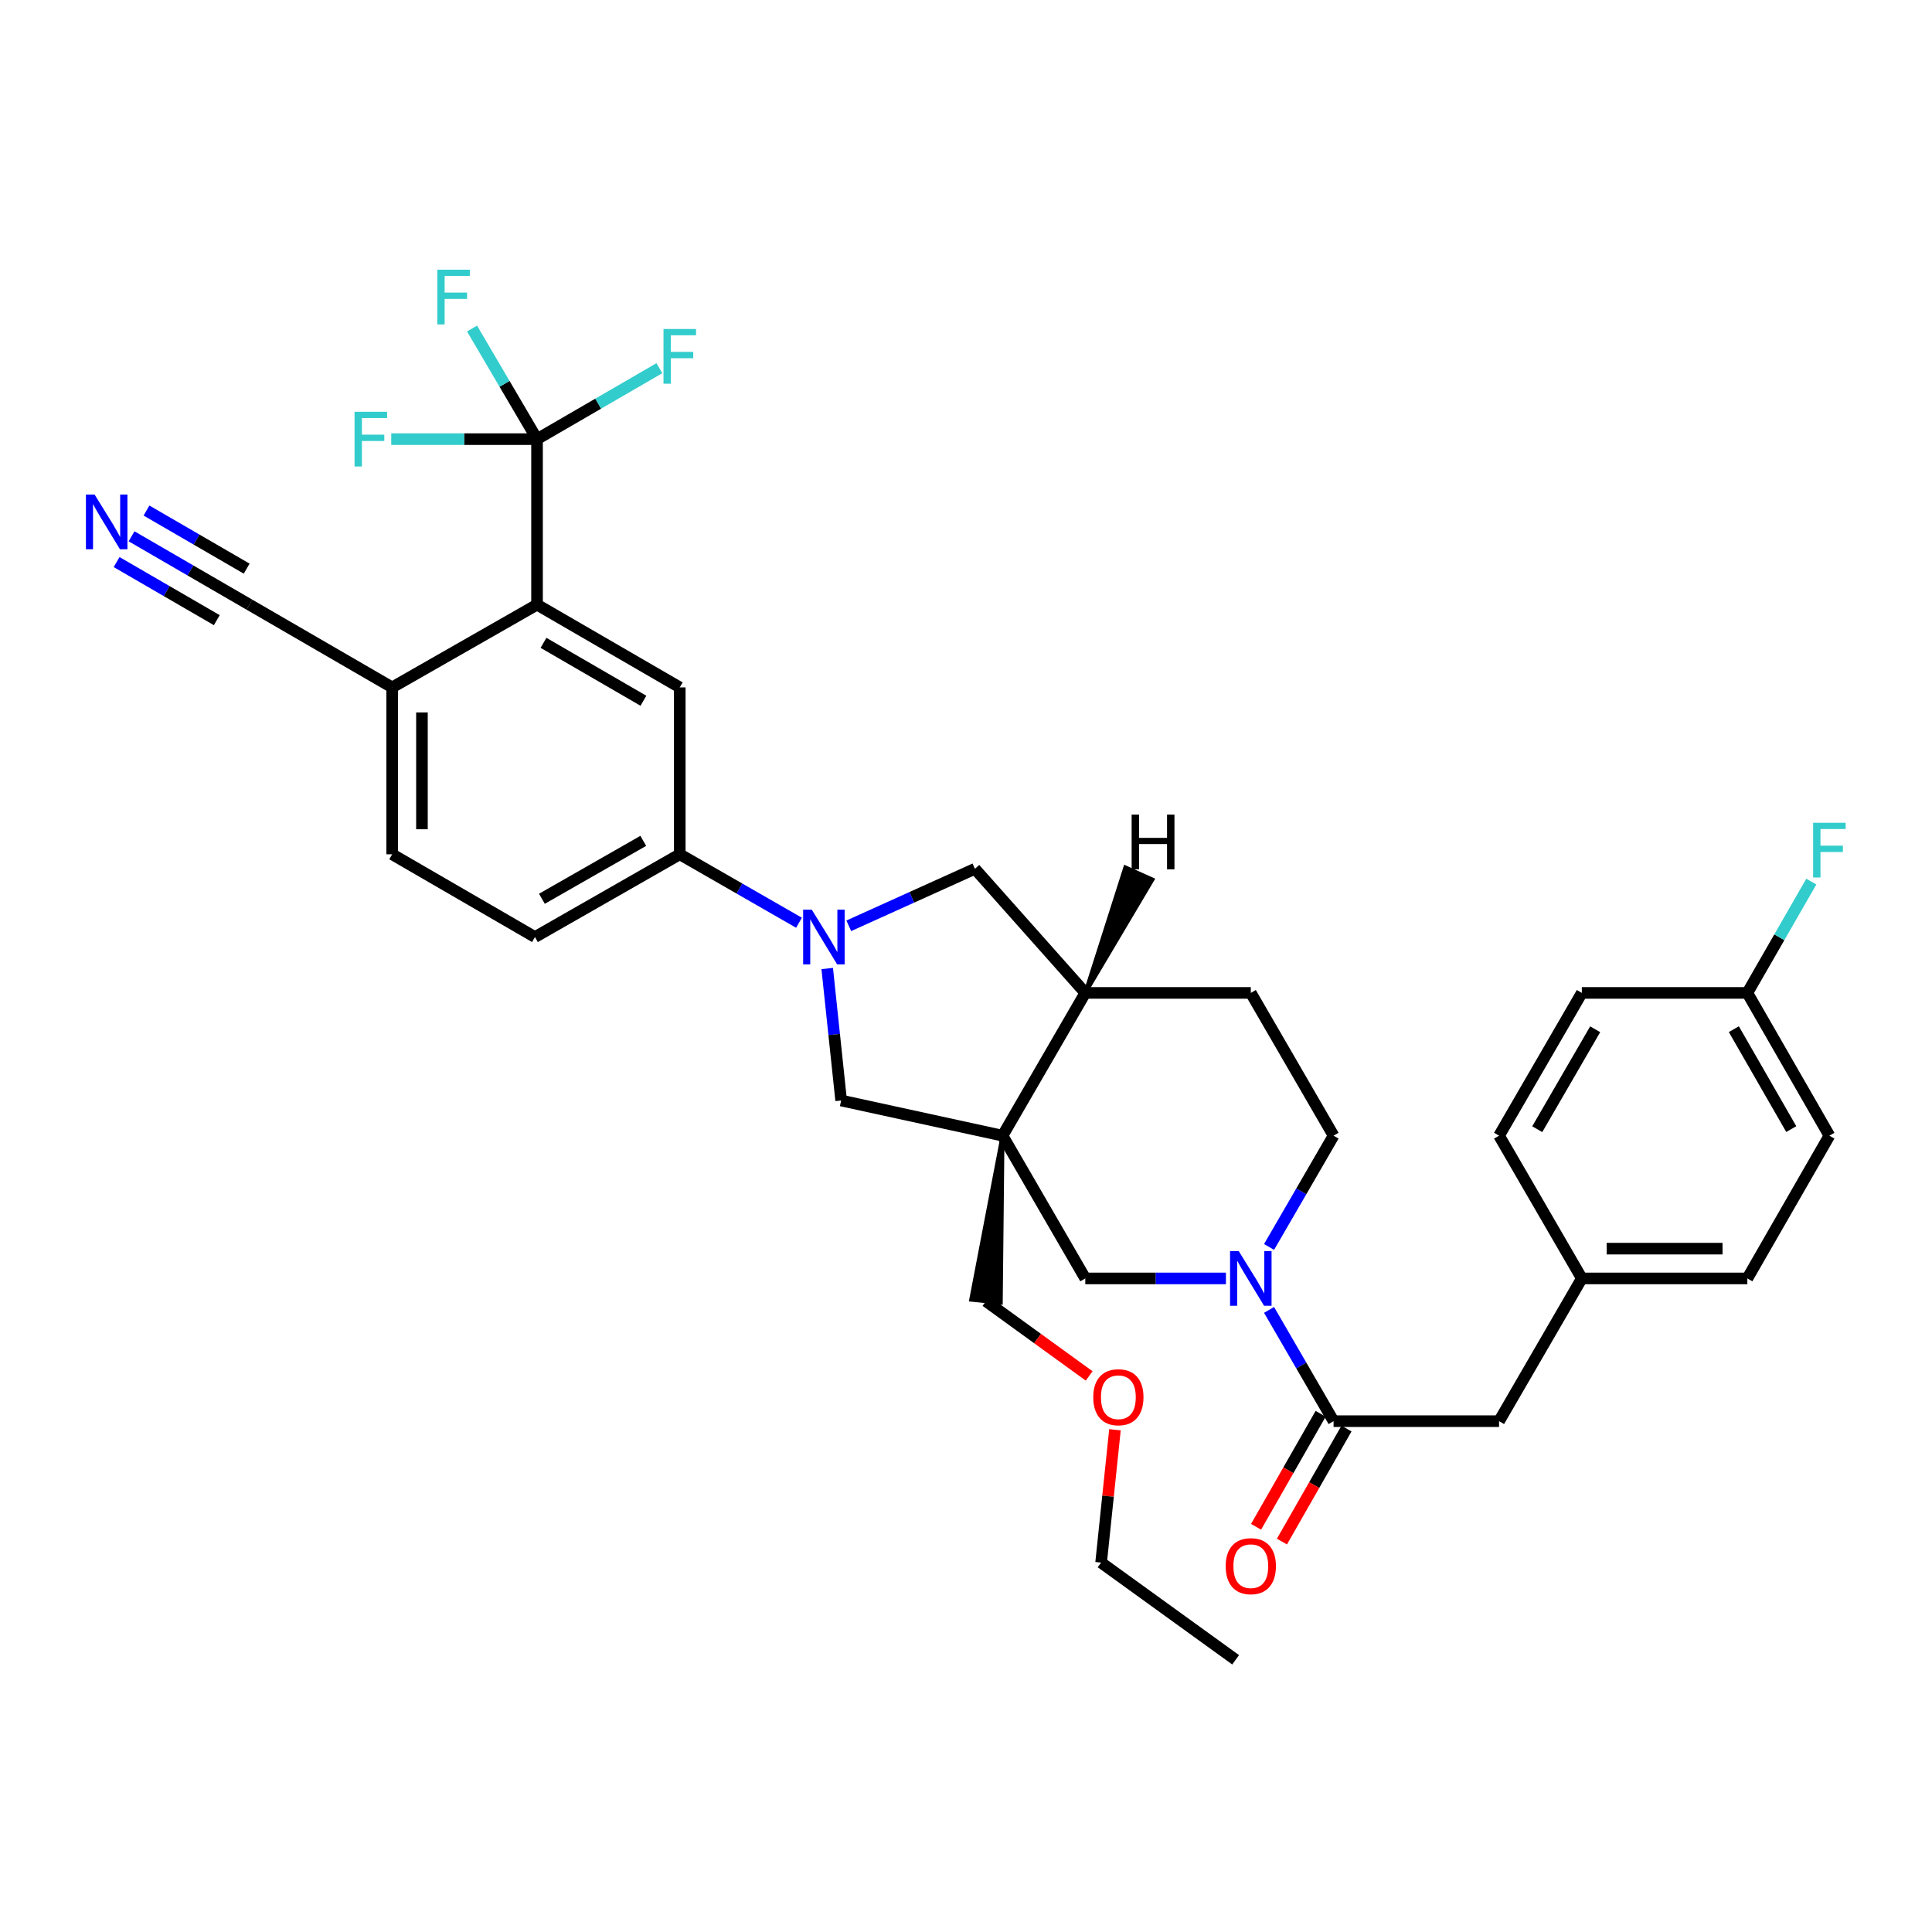 <?xml version='1.0' encoding='iso-8859-1'?>
<svg version='1.1' baseProfile='full'
              xmlns='http://www.w3.org/2000/svg'
                      xmlns:rdkit='http://www.rdkit.org/xml'
                      xmlns:xlink='http://www.w3.org/1999/xlink'
                  xml:space='preserve'
width='1000px' height='1000px' viewBox='0 0 1000 1000'>
<!-- END OF HEADER -->
<rect style='opacity:1.0;fill:#FFFFFF;stroke:none' width='1000' height='1000' x='0' y='0'> </rect>
<path class='bond-5' d='M 518.918,587.824 L 435.378,569.618' style='fill:none;fill-rule:evenodd;stroke:#000000;stroke-width:6px;stroke-linecap:butt;stroke-linejoin:miter;stroke-opacity:1' />
<path class='bond-6' d='M 518.918,587.824 L 561.746,661.713' style='fill:none;fill-rule:evenodd;stroke:#000000;stroke-width:6px;stroke-linecap:butt;stroke-linejoin:miter;stroke-opacity:1' />
<path class='bond-9' d='M 518.918,587.824 L 561.746,513.927' style='fill:none;fill-rule:evenodd;stroke:#000000;stroke-width:6px;stroke-linecap:butt;stroke-linejoin:miter;stroke-opacity:1' />
<path class='bond-23' d='M 518.918,587.824 L 502.668,672.728 L 518.006,674.265 Z' style='fill:#000000;fill-rule:evenodd;fill-opacity:1;stroke:#000000;stroke-width:2px;stroke-linecap:butt;stroke-linejoin:miter;stroke-opacity:1;' />
<path class='bond-0' d='M 428.166,501.303 L 431.772,535.46' style='fill:none;fill-rule:evenodd;stroke:#0000FF;stroke-width:6px;stroke-linecap:butt;stroke-linejoin:miter;stroke-opacity:1' />
<path class='bond-0' d='M 431.772,535.46 L 435.378,569.618' style='fill:none;fill-rule:evenodd;stroke:#000000;stroke-width:6px;stroke-linecap:butt;stroke-linejoin:miter;stroke-opacity:1' />
<path class='bond-7' d='M 413.556,477.614 L 382.702,459.897' style='fill:none;fill-rule:evenodd;stroke:#0000FF;stroke-width:6px;stroke-linecap:butt;stroke-linejoin:miter;stroke-opacity:1' />
<path class='bond-7' d='M 382.702,459.897 L 351.847,442.18' style='fill:none;fill-rule:evenodd;stroke:#000000;stroke-width:6px;stroke-linecap:butt;stroke-linejoin:miter;stroke-opacity:1' />
<path class='bond-34' d='M 439.331,479.193 L 471.974,464.442' style='fill:none;fill-rule:evenodd;stroke:#0000FF;stroke-width:6px;stroke-linecap:butt;stroke-linejoin:miter;stroke-opacity:1' />
<path class='bond-34' d='M 471.974,464.442 L 504.617,449.69' style='fill:none;fill-rule:evenodd;stroke:#000000;stroke-width:6px;stroke-linecap:butt;stroke-linejoin:miter;stroke-opacity:1' />
<path class='bond-1' d='M 634.536,661.713 L 598.141,661.713' style='fill:none;fill-rule:evenodd;stroke:#0000FF;stroke-width:6px;stroke-linecap:butt;stroke-linejoin:miter;stroke-opacity:1' />
<path class='bond-1' d='M 598.141,661.713 L 561.746,661.713' style='fill:none;fill-rule:evenodd;stroke:#000000;stroke-width:6px;stroke-linecap:butt;stroke-linejoin:miter;stroke-opacity:1' />
<path class='bond-3' d='M 656.866,678.008 L 673.56,706.8' style='fill:none;fill-rule:evenodd;stroke:#0000FF;stroke-width:6px;stroke-linecap:butt;stroke-linejoin:miter;stroke-opacity:1' />
<path class='bond-3' d='M 673.56,706.8 L 690.254,735.593' style='fill:none;fill-rule:evenodd;stroke:#000000;stroke-width:6px;stroke-linecap:butt;stroke-linejoin:miter;stroke-opacity:1' />
<path class='bond-35' d='M 656.865,645.418 L 673.559,616.621' style='fill:none;fill-rule:evenodd;stroke:#0000FF;stroke-width:6px;stroke-linecap:butt;stroke-linejoin:miter;stroke-opacity:1' />
<path class='bond-35' d='M 673.559,616.621 L 690.254,587.824' style='fill:none;fill-rule:evenodd;stroke:#000000;stroke-width:6px;stroke-linecap:butt;stroke-linejoin:miter;stroke-opacity:1' />
<path class='bond-2' d='M 277.967,227.297 L 277.967,312.969' style='fill:none;fill-rule:evenodd;stroke:#000000;stroke-width:6px;stroke-linecap:butt;stroke-linejoin:miter;stroke-opacity:1' />
<path class='bond-20' d='M 277.967,227.297 L 261.151,198.675' style='fill:none;fill-rule:evenodd;stroke:#000000;stroke-width:6px;stroke-linecap:butt;stroke-linejoin:miter;stroke-opacity:1' />
<path class='bond-20' d='M 261.151,198.675 L 244.335,170.052' style='fill:none;fill-rule:evenodd;stroke:#33CCCC;stroke-width:6px;stroke-linecap:butt;stroke-linejoin:miter;stroke-opacity:1' />
<path class='bond-21' d='M 277.967,227.297 L 240.237,227.297' style='fill:none;fill-rule:evenodd;stroke:#000000;stroke-width:6px;stroke-linecap:butt;stroke-linejoin:miter;stroke-opacity:1' />
<path class='bond-21' d='M 240.237,227.297 L 202.506,227.297' style='fill:none;fill-rule:evenodd;stroke:#33CCCC;stroke-width:6px;stroke-linecap:butt;stroke-linejoin:miter;stroke-opacity:1' />
<path class='bond-22' d='M 277.967,227.297 L 309.63,208.936' style='fill:none;fill-rule:evenodd;stroke:#000000;stroke-width:6px;stroke-linecap:butt;stroke-linejoin:miter;stroke-opacity:1' />
<path class='bond-22' d='M 309.63,208.936 L 341.292,190.574' style='fill:none;fill-rule:evenodd;stroke:#33CCCC;stroke-width:6px;stroke-linecap:butt;stroke-linejoin:miter;stroke-opacity:1' />
<path class='bond-15' d='M 690.254,735.593 L 775.918,735.593' style='fill:none;fill-rule:evenodd;stroke:#000000;stroke-width:6px;stroke-linecap:butt;stroke-linejoin:miter;stroke-opacity:1' />
<path class='bond-16' d='M 683.562,731.769 L 666.851,761.018' style='fill:none;fill-rule:evenodd;stroke:#000000;stroke-width:6px;stroke-linecap:butt;stroke-linejoin:miter;stroke-opacity:1' />
<path class='bond-16' d='M 666.851,761.018 L 650.141,790.266' style='fill:none;fill-rule:evenodd;stroke:#FF0000;stroke-width:6px;stroke-linecap:butt;stroke-linejoin:miter;stroke-opacity:1' />
<path class='bond-16' d='M 696.946,739.416 L 680.236,768.665' style='fill:none;fill-rule:evenodd;stroke:#000000;stroke-width:6px;stroke-linecap:butt;stroke-linejoin:miter;stroke-opacity:1' />
<path class='bond-16' d='M 680.236,768.665 L 663.525,797.913' style='fill:none;fill-rule:evenodd;stroke:#FF0000;stroke-width:6px;stroke-linecap:butt;stroke-linejoin:miter;stroke-opacity:1' />
<path class='bond-4' d='M 277.967,312.969 L 351.847,355.797' style='fill:none;fill-rule:evenodd;stroke:#000000;stroke-width:6px;stroke-linecap:butt;stroke-linejoin:miter;stroke-opacity:1' />
<path class='bond-4' d='M 281.319,332.73 L 333.034,362.709' style='fill:none;fill-rule:evenodd;stroke:#000000;stroke-width:6px;stroke-linecap:butt;stroke-linejoin:miter;stroke-opacity:1' />
<path class='bond-36' d='M 277.967,312.969 L 202.983,355.797' style='fill:none;fill-rule:evenodd;stroke:#000000;stroke-width:6px;stroke-linecap:butt;stroke-linejoin:miter;stroke-opacity:1' />
<path class='bond-8' d='M 351.847,442.18 L 351.847,355.797' style='fill:none;fill-rule:evenodd;stroke:#000000;stroke-width:6px;stroke-linecap:butt;stroke-linejoin:miter;stroke-opacity:1' />
<path class='bond-18' d='M 351.847,442.18 L 276.897,485.016' style='fill:none;fill-rule:evenodd;stroke:#000000;stroke-width:6px;stroke-linecap:butt;stroke-linejoin:miter;stroke-opacity:1' />
<path class='bond-18' d='M 332.956,435.222 L 280.491,465.207' style='fill:none;fill-rule:evenodd;stroke:#000000;stroke-width:6px;stroke-linecap:butt;stroke-linejoin:miter;stroke-opacity:1' />
<path class='bond-10' d='M 561.746,513.927 L 504.617,449.69' style='fill:none;fill-rule:evenodd;stroke:#000000;stroke-width:6px;stroke-linecap:butt;stroke-linejoin:miter;stroke-opacity:1' />
<path class='bond-17' d='M 561.746,513.927 L 647.418,513.927' style='fill:none;fill-rule:evenodd;stroke:#000000;stroke-width:6px;stroke-linecap:butt;stroke-linejoin:miter;stroke-opacity:1' />
<path class='bond-38' d='M 561.746,513.927 L 596.532,455.258 L 582.469,448.945 Z' style='fill:#000000;fill-rule:evenodd;fill-opacity:1;stroke:#000000;stroke-width:2px;stroke-linecap:butt;stroke-linejoin:miter;stroke-opacity:1;' />
<path class='bond-11' d='M 68.09,277.591 L 98.592,295.28' style='fill:none;fill-rule:evenodd;stroke:#0000FF;stroke-width:6px;stroke-linecap:butt;stroke-linejoin:miter;stroke-opacity:1' />
<path class='bond-11' d='M 98.592,295.28 L 129.094,312.969' style='fill:none;fill-rule:evenodd;stroke:#000000;stroke-width:6px;stroke-linecap:butt;stroke-linejoin:miter;stroke-opacity:1' />
<path class='bond-11' d='M 60.357,290.926 L 86.284,305.962' style='fill:none;fill-rule:evenodd;stroke:#0000FF;stroke-width:6px;stroke-linecap:butt;stroke-linejoin:miter;stroke-opacity:1' />
<path class='bond-11' d='M 86.284,305.962 L 112.211,320.997' style='fill:none;fill-rule:evenodd;stroke:#000000;stroke-width:6px;stroke-linecap:butt;stroke-linejoin:miter;stroke-opacity:1' />
<path class='bond-11' d='M 75.823,264.257 L 101.75,279.292' style='fill:none;fill-rule:evenodd;stroke:#0000FF;stroke-width:6px;stroke-linecap:butt;stroke-linejoin:miter;stroke-opacity:1' />
<path class='bond-11' d='M 101.75,279.292 L 127.677,294.328' style='fill:none;fill-rule:evenodd;stroke:#000000;stroke-width:6px;stroke-linecap:butt;stroke-linejoin:miter;stroke-opacity:1' />
<path class='bond-12' d='M 129.094,312.969 L 202.983,355.797' style='fill:none;fill-rule:evenodd;stroke:#000000;stroke-width:6px;stroke-linecap:butt;stroke-linejoin:miter;stroke-opacity:1' />
<path class='bond-13' d='M 202.983,355.797 L 202.983,442.18' style='fill:none;fill-rule:evenodd;stroke:#000000;stroke-width:6px;stroke-linecap:butt;stroke-linejoin:miter;stroke-opacity:1' />
<path class='bond-13' d='M 218.398,368.754 L 218.398,429.222' style='fill:none;fill-rule:evenodd;stroke:#000000;stroke-width:6px;stroke-linecap:butt;stroke-linejoin:miter;stroke-opacity:1' />
<path class='bond-14' d='M 690.254,587.824 L 647.418,513.927' style='fill:none;fill-rule:evenodd;stroke:#000000;stroke-width:6px;stroke-linecap:butt;stroke-linejoin:miter;stroke-opacity:1' />
<path class='bond-24' d='M 775.918,735.593 L 818.754,661.713' style='fill:none;fill-rule:evenodd;stroke:#000000;stroke-width:6px;stroke-linecap:butt;stroke-linejoin:miter;stroke-opacity:1' />
<path class='bond-19' d='M 276.897,485.016 L 202.983,442.18' style='fill:none;fill-rule:evenodd;stroke:#000000;stroke-width:6px;stroke-linecap:butt;stroke-linejoin:miter;stroke-opacity:1' />
<path class='bond-31' d='M 510.337,673.496 L 537.043,692.837' style='fill:none;fill-rule:evenodd;stroke:#000000;stroke-width:6px;stroke-linecap:butt;stroke-linejoin:miter;stroke-opacity:1' />
<path class='bond-31' d='M 537.043,692.837 L 563.75,712.177' style='fill:none;fill-rule:evenodd;stroke:#FF0000;stroke-width:6px;stroke-linecap:butt;stroke-linejoin:miter;stroke-opacity:1' />
<path class='bond-27' d='M 818.754,661.713 L 775.918,587.824' style='fill:none;fill-rule:evenodd;stroke:#000000;stroke-width:6px;stroke-linecap:butt;stroke-linejoin:miter;stroke-opacity:1' />
<path class='bond-28' d='M 818.754,661.713 L 904.426,661.713' style='fill:none;fill-rule:evenodd;stroke:#000000;stroke-width:6px;stroke-linecap:butt;stroke-linejoin:miter;stroke-opacity:1' />
<path class='bond-28' d='M 831.604,646.298 L 891.575,646.298' style='fill:none;fill-rule:evenodd;stroke:#000000;stroke-width:6px;stroke-linecap:butt;stroke-linejoin:miter;stroke-opacity:1' />
<path class='bond-25' d='M 904.426,513.927 L 946.894,587.824' style='fill:none;fill-rule:evenodd;stroke:#000000;stroke-width:6px;stroke-linecap:butt;stroke-linejoin:miter;stroke-opacity:1' />
<path class='bond-25' d='M 897.431,532.693 L 927.158,584.42' style='fill:none;fill-rule:evenodd;stroke:#000000;stroke-width:6px;stroke-linecap:butt;stroke-linejoin:miter;stroke-opacity:1' />
<path class='bond-26' d='M 904.426,513.927 L 920.979,485.124' style='fill:none;fill-rule:evenodd;stroke:#000000;stroke-width:6px;stroke-linecap:butt;stroke-linejoin:miter;stroke-opacity:1' />
<path class='bond-26' d='M 920.979,485.124 L 937.532,456.321' style='fill:none;fill-rule:evenodd;stroke:#33CCCC;stroke-width:6px;stroke-linecap:butt;stroke-linejoin:miter;stroke-opacity:1' />
<path class='bond-37' d='M 904.426,513.927 L 818.754,513.927' style='fill:none;fill-rule:evenodd;stroke:#000000;stroke-width:6px;stroke-linecap:butt;stroke-linejoin:miter;stroke-opacity:1' />
<path class='bond-29' d='M 775.918,587.824 L 818.754,513.927' style='fill:none;fill-rule:evenodd;stroke:#000000;stroke-width:6px;stroke-linecap:butt;stroke-linejoin:miter;stroke-opacity:1' />
<path class='bond-29' d='M 795.679,584.47 L 825.664,532.743' style='fill:none;fill-rule:evenodd;stroke:#000000;stroke-width:6px;stroke-linecap:butt;stroke-linejoin:miter;stroke-opacity:1' />
<path class='bond-30' d='M 904.426,661.713 L 946.894,587.824' style='fill:none;fill-rule:evenodd;stroke:#000000;stroke-width:6px;stroke-linecap:butt;stroke-linejoin:miter;stroke-opacity:1' />
<path class='bond-32' d='M 577.101,740.037 L 573.517,774.416' style='fill:none;fill-rule:evenodd;stroke:#FF0000;stroke-width:6px;stroke-linecap:butt;stroke-linejoin:miter;stroke-opacity:1' />
<path class='bond-32' d='M 573.517,774.416 L 569.933,808.796' style='fill:none;fill-rule:evenodd;stroke:#000000;stroke-width:6px;stroke-linecap:butt;stroke-linejoin:miter;stroke-opacity:1' />
<path class='bond-33' d='M 569.933,808.796 L 639.556,859.108' style='fill:none;fill-rule:evenodd;stroke:#000000;stroke-width:6px;stroke-linecap:butt;stroke-linejoin:miter;stroke-opacity:1' />
<path  class='atom-1' d='M 420.186 470.856
L 429.466 485.856
Q 430.386 487.336, 431.866 490.016
Q 433.346 492.696, 433.426 492.856
L 433.426 470.856
L 437.186 470.856
L 437.186 499.176
L 433.306 499.176
L 423.346 482.776
Q 422.186 480.856, 420.946 478.656
Q 419.746 476.456, 419.386 475.776
L 419.386 499.176
L 415.706 499.176
L 415.706 470.856
L 420.186 470.856
' fill='#0000FF'/>
<path  class='atom-2' d='M 641.158 647.553
L 650.438 662.553
Q 651.358 664.033, 652.838 666.713
Q 654.318 669.393, 654.398 669.553
L 654.398 647.553
L 658.158 647.553
L 658.158 675.873
L 654.278 675.873
L 644.318 659.473
Q 643.158 657.553, 641.918 655.353
Q 640.718 653.153, 640.358 652.473
L 640.358 675.873
L 636.678 675.873
L 636.678 647.553
L 641.158 647.553
' fill='#0000FF'/>
<path  class='atom-12' d='M 48.955 255.965
L 58.235 270.965
Q 59.155 272.445, 60.635 275.125
Q 62.115 277.805, 62.195 277.965
L 62.195 255.965
L 65.955 255.965
L 65.955 284.285
L 62.075 284.285
L 52.115 267.885
Q 50.955 265.965, 49.715 263.765
Q 48.515 261.565, 48.155 260.885
L 48.155 284.285
L 44.475 284.285
L 44.475 255.965
L 48.955 255.965
' fill='#0000FF'/>
<path  class='atom-17' d='M 634.418 810.649
Q 634.418 803.849, 637.778 800.049
Q 641.138 796.249, 647.418 796.249
Q 653.698 796.249, 657.058 800.049
Q 660.418 803.849, 660.418 810.649
Q 660.418 817.529, 657.018 821.449
Q 653.618 825.329, 647.418 825.329
Q 641.178 825.329, 637.778 821.449
Q 634.418 817.569, 634.418 810.649
M 647.418 822.129
Q 651.738 822.129, 654.058 819.249
Q 656.418 816.329, 656.418 810.649
Q 656.418 805.089, 654.058 802.289
Q 651.738 799.449, 647.418 799.449
Q 643.098 799.449, 640.738 802.249
Q 638.418 805.049, 638.418 810.649
Q 638.418 816.369, 640.738 819.249
Q 643.098 822.129, 647.418 822.129
' fill='#FF0000'/>
<path  class='atom-21' d='M 226.343 139.6
L 243.183 139.6
L 243.183 142.84
L 230.143 142.84
L 230.143 151.44
L 241.743 151.44
L 241.743 154.72
L 230.143 154.72
L 230.143 167.92
L 226.343 167.92
L 226.343 139.6
' fill='#33CCCC'/>
<path  class='atom-22' d='M 183.516 213.137
L 200.356 213.137
L 200.356 216.377
L 187.316 216.377
L 187.316 224.977
L 198.916 224.977
L 198.916 228.257
L 187.316 228.257
L 187.316 241.457
L 183.516 241.457
L 183.516 213.137
' fill='#33CCCC'/>
<path  class='atom-23' d='M 343.427 170.293
L 360.267 170.293
L 360.267 173.533
L 347.227 173.533
L 347.227 182.133
L 358.827 182.133
L 358.827 185.413
L 347.227 185.413
L 347.227 198.613
L 343.427 198.613
L 343.427 170.293
' fill='#33CCCC'/>
<path  class='atom-27' d='M 938.474 425.87
L 955.314 425.87
L 955.314 429.11
L 942.274 429.11
L 942.274 437.71
L 953.874 437.71
L 953.874 440.99
L 942.274 440.99
L 942.274 454.19
L 938.474 454.19
L 938.474 425.87
' fill='#33CCCC'/>
<path  class='atom-32' d='M 565.865 723.204
Q 565.865 716.404, 569.225 712.604
Q 572.585 708.804, 578.865 708.804
Q 585.145 708.804, 588.505 712.604
Q 591.865 716.404, 591.865 723.204
Q 591.865 730.084, 588.465 734.004
Q 585.065 737.884, 578.865 737.884
Q 572.625 737.884, 569.225 734.004
Q 565.865 730.124, 565.865 723.204
M 578.865 734.684
Q 583.185 734.684, 585.505 731.804
Q 587.865 728.884, 587.865 723.204
Q 587.865 717.644, 585.505 714.844
Q 583.185 712.004, 578.865 712.004
Q 574.545 712.004, 572.185 714.804
Q 569.865 717.604, 569.865 723.204
Q 569.865 728.924, 572.185 731.804
Q 574.545 734.684, 578.865 734.684
' fill='#FF0000'/>
<path  class='atom-35' d='M 585.738 421.641
L 589.578 421.641
L 589.578 433.681
L 604.058 433.681
L 604.058 421.641
L 607.898 421.641
L 607.898 449.961
L 604.058 449.961
L 604.058 436.881
L 589.578 436.881
L 589.578 449.961
L 585.738 449.961
L 585.738 421.641
' fill='#000000'/>
</svg>
